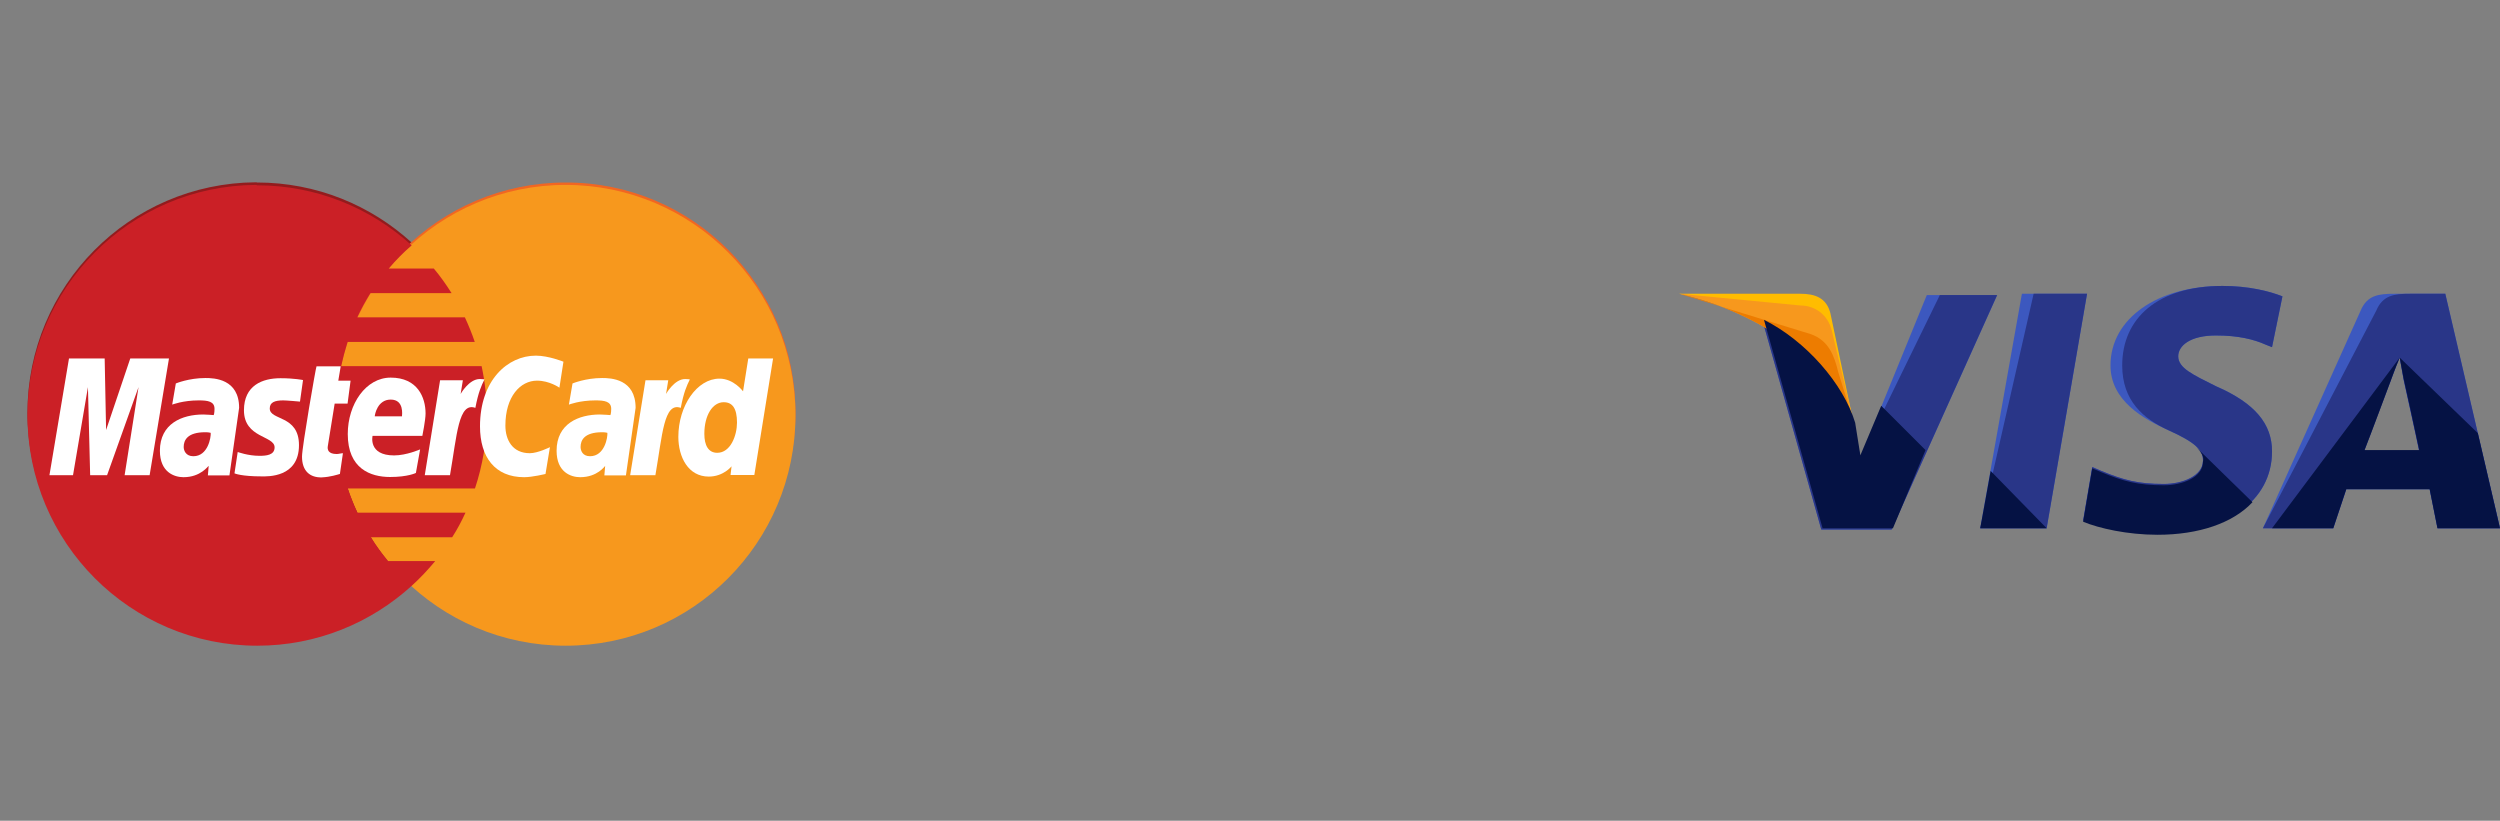 <?xml version="1.0" encoding="utf-8"?>
<svg height="65.0" viewBox="0 0 198.0 65.0" width="198.0" xmlns="http://www.w3.org/2000/svg"><rect x="0" y="0" width="198.0" height="65.0" fill="#808080" stroke="none"/><g clip-path="url(#clip0_99_362)" transform="translate(0, 0)">
<path d="M20.263 14.438C10.269 14.501 2.175 22.643 2.175 32.685C2.175 42.759 10.333 50.916 20.375 50.916C25.084 50.916 29.379 49.112 32.62 46.159C33.29 45.552 33.897 44.898 34.471 44.211H30.736C30.241 43.605 29.778 42.982 29.379 42.328H35.812C36.212 41.705 36.563 41.05 36.866 40.38H28.309C28.022 39.757 27.766 39.119 27.543 38.464H37.617C38.223 36.644 38.558 34.697 38.558 32.685C38.558 31.344 38.415 30.035 38.143 28.774H27.016C27.16 28.119 27.335 27.48 27.527 26.858H37.601C37.377 26.187 37.106 25.533 36.818 24.91H28.293C28.597 24.256 28.948 23.617 29.331 22.994H35.765C35.334 22.308 34.871 21.654 34.36 21.047H30.784C31.343 20.392 31.949 19.77 32.604 19.211C29.363 16.258 25.068 14.454 20.359 14.454C20.343 14.438 20.311 14.438 20.263 14.438Z" fill="#931B1D"/>
<path d="M63 32.685C63 42.759 54.858 50.933 44.801 50.933C34.743 50.933 26.601 42.775 26.601 32.701C26.601 22.628 34.743 14.454 44.801 14.454C54.842 14.438 63 22.596 63 32.685Z" fill="#F16622"/>
<path d="M63 32.892C63 42.966 54.858 51.14 44.801 51.14C34.743 51.14 26.601 42.982 26.601 32.908V32.892C26.601 22.819 34.743 14.645 44.801 14.645C54.842 14.645 63 22.803 63 32.892C63 32.877 63 32.877 63 32.892Z" fill="#F7981D"/>
<path d="M20.263 14.645C10.269 14.709 2.175 22.851 2.175 32.892C2.175 42.966 10.333 51.14 20.375 51.14C25.084 51.14 29.379 49.336 32.62 46.383C33.29 45.776 33.897 45.121 34.471 44.435H30.736C30.241 43.828 29.778 43.206 29.379 42.551H35.812C36.212 41.928 36.563 41.274 36.866 40.603H28.309C28.022 39.981 27.766 39.342 27.543 38.688H37.617C38.223 36.868 38.558 34.92 38.558 32.908C38.558 31.567 38.415 30.258 38.143 28.997H27.016C27.16 28.343 27.335 27.704 27.527 27.081H37.601C37.377 26.411 37.106 25.756 36.818 25.134H28.293C28.597 24.479 28.948 23.841 29.331 23.218H35.765C35.334 22.532 34.871 21.877 34.36 21.27H30.784C31.343 20.616 31.949 19.993 32.604 19.434C29.363 16.481 25.068 14.677 20.359 14.677C20.343 14.645 20.311 14.645 20.263 14.645Z" fill="#CB2026"/>
<path d="M26.92 37.538L27.16 35.894C27.032 35.894 26.825 35.958 26.665 35.958C25.994 35.958 25.915 35.606 25.962 35.335L26.505 31.967H27.527L27.766 30.147H26.793L26.984 29.013H25.068C25.02 29.061 23.919 35.399 23.919 36.165C23.919 37.315 24.558 37.826 25.468 37.81C26.186 37.778 26.729 37.586 26.92 37.538Z" fill="white"/>
<path d="M27.543 34.377C27.543 37.123 29.347 37.778 30.895 37.778C32.316 37.778 32.939 37.458 32.939 37.458L33.274 35.591C33.274 35.591 32.189 36.069 31.215 36.069C29.139 36.069 29.507 34.521 29.507 34.521H33.45C33.45 34.521 33.705 33.26 33.705 32.749C33.705 31.472 33.067 29.907 30.943 29.907C28.98 29.907 27.543 31.999 27.543 34.377ZM30.943 31.647C32.029 31.647 31.837 32.877 31.837 32.972H29.682C29.682 32.845 29.89 31.647 30.943 31.647Z" fill="white"/>
<path d="M43.204 37.538L43.555 35.415C43.555 35.415 42.597 35.894 41.959 35.894C40.586 35.894 40.027 34.84 40.027 33.707C40.027 31.408 41.209 30.147 42.534 30.147C43.523 30.147 44.306 30.705 44.306 30.705L44.625 28.646C44.625 28.646 43.444 28.167 42.438 28.167C40.203 28.167 38.016 30.115 38.016 33.77C38.016 36.197 39.197 37.794 41.512 37.794C42.166 37.794 43.204 37.538 43.204 37.538Z" fill="white"/>
<path d="M16.272 29.939C14.947 29.939 13.925 30.37 13.925 30.37L13.638 32.046C13.638 32.046 14.484 31.711 15.745 31.711C16.464 31.711 16.99 31.791 16.99 32.382C16.99 32.733 16.927 32.876 16.927 32.876C16.927 32.876 16.352 32.828 16.096 32.828C14.42 32.828 12.664 33.547 12.664 35.702C12.664 37.41 13.813 37.794 14.532 37.794C15.905 37.794 16.48 36.9 16.527 36.9L16.464 37.65H18.172L18.938 32.302C18.938 30.003 16.959 29.939 16.272 29.939ZM16.687 34.281C16.719 34.617 16.48 36.133 15.314 36.133C14.707 36.133 14.548 35.67 14.548 35.399C14.548 34.872 14.835 34.233 16.256 34.233C16.591 34.233 16.623 34.281 16.687 34.281Z" fill="white"/>
<path d="M20.742 37.73C21.173 37.73 23.679 37.842 23.679 35.255C23.679 32.845 21.365 33.324 21.365 32.35C21.365 31.871 21.748 31.711 22.434 31.711C22.706 31.711 23.759 31.807 23.759 31.807L23.999 30.099C23.999 30.099 23.312 29.955 22.211 29.955C20.774 29.955 19.321 30.53 19.321 32.493C19.321 34.712 21.748 34.489 21.748 35.431C21.748 36.053 21.077 36.101 20.55 36.101C19.64 36.101 18.826 35.798 18.826 35.798L18.571 37.49C18.619 37.506 19.114 37.73 20.742 37.73Z" fill="white"/>
<path d="M59.264 28.391L58.849 30.993C58.849 30.993 58.115 29.988 56.981 29.988C55.209 29.988 53.725 32.127 53.725 34.601C53.725 36.198 54.507 37.746 56.135 37.746C57.301 37.746 57.939 36.932 57.939 36.932L57.859 37.619H59.743L61.228 28.391H59.264ZM58.37 33.468C58.37 34.49 57.859 35.862 56.806 35.862C56.103 35.862 55.784 35.272 55.784 34.362C55.784 32.861 56.455 31.855 57.317 31.855C58.003 31.855 58.37 32.334 58.37 33.468Z" fill="white"/>
<path d="M5.783 37.635L6.965 30.658L7.14 37.635H8.481L10.972 30.658L9.87 37.635H11.85L13.383 28.391H10.317L8.402 34.059L8.29 28.391H5.464L3.916 37.635H5.783Z" fill="white"/>
<path d="M35.637 37.65C36.196 34.441 36.308 31.823 37.649 32.302C37.888 31.057 38.112 30.578 38.367 30.051C38.367 30.051 38.239 30.019 38 30.019C37.138 30.019 36.483 31.2 36.483 31.2L36.659 30.115H34.855L33.642 37.634H35.637V37.65Z" fill="white"/>
<path d="M47.69 29.939C46.365 29.939 45.343 30.37 45.343 30.37L45.056 32.046C45.056 32.046 45.902 31.711 47.163 31.711C47.882 31.711 48.408 31.791 48.408 32.382C48.408 32.733 48.345 32.876 48.345 32.876C48.345 32.876 47.77 32.828 47.514 32.828C45.838 32.828 44.082 33.547 44.082 35.702C44.082 37.41 45.231 37.794 45.95 37.794C47.323 37.794 47.913 36.9 47.929 36.9L47.866 37.65H49.574L50.34 32.302C50.34 30.003 48.377 29.939 47.69 29.939ZM48.105 34.281C48.137 34.617 47.898 36.133 46.732 36.133C46.126 36.133 45.982 35.67 45.982 35.399C45.982 34.872 46.269 34.233 47.69 34.233C48.009 34.233 48.041 34.281 48.105 34.281Z" fill="white"/>
<path d="M51.905 37.65C52.464 34.441 52.575 31.823 53.916 32.302C54.156 31.057 54.379 30.578 54.635 30.051C54.635 30.051 54.507 30.019 54.267 30.019C53.405 30.019 52.751 31.2 52.751 31.2L52.926 30.115H51.123L49.909 37.634H51.905V37.65Z" fill="white"/>
</g><g clip-path="url(#clip0_99_393)" transform="translate(133.0, 0)">
<path d="M23.834 41.837L27.135 23.266H32.294L29.095 41.837H23.834Z" fill="#3C58BF"/>
<path d="M23.834 41.837L28.064 23.266H32.294L29.095 41.837H23.834Z" fill="#293688"/>
<path d="M47.77 23.472C46.738 23.06 45.087 22.647 43.024 22.647C37.865 22.647 34.151 25.226 34.151 28.941C34.151 31.726 36.73 33.171 38.793 34.099C40.857 35.028 41.476 35.647 41.476 36.472C41.476 37.711 39.825 38.33 38.381 38.33C36.317 38.33 35.182 38.02 33.428 37.298L32.706 36.988L31.984 41.218C33.222 41.734 35.492 42.25 37.865 42.25C43.333 42.25 46.944 39.671 46.944 35.75C46.944 33.584 45.603 31.933 42.508 30.591C40.651 29.663 39.516 29.147 39.516 28.218C39.516 27.393 40.444 26.568 42.508 26.568C44.262 26.568 45.5 26.877 46.428 27.29L46.944 27.496L47.77 23.472Z" fill="#3C58BF"/>
<path d="M47.77 23.472C46.738 23.06 45.087 22.647 43.024 22.647C37.865 22.647 35.079 25.226 35.079 28.941C35.079 31.726 36.73 33.171 38.793 34.099C40.857 35.028 41.476 35.647 41.476 36.472C41.476 37.711 39.825 38.33 38.381 38.33C36.317 38.33 35.182 38.02 33.428 37.298L32.706 36.988L31.984 41.218C33.222 41.734 35.492 42.25 37.865 42.25C43.333 42.25 46.944 39.671 46.944 35.75C46.944 33.584 45.603 31.933 42.508 30.591C40.651 29.663 39.516 29.147 39.516 28.218C39.516 27.393 40.444 26.568 42.508 26.568C44.262 26.568 45.5 26.877 46.428 27.29L46.944 27.496L47.77 23.472Z" fill="#293688"/>
<path d="M56.643 23.266C55.405 23.266 54.476 23.369 53.96 24.607L46.222 41.837H51.794L52.825 38.742H59.428L60.048 41.837H65L60.667 23.266H56.643ZM54.27 35.647C54.579 34.718 56.333 30.179 56.333 30.179C56.333 30.179 56.746 29.044 57.056 28.322L57.365 30.076C57.365 30.076 58.397 34.718 58.603 35.75H54.27V35.647Z" fill="#3C58BF"/>
<path d="M57.881 23.266C56.643 23.266 55.714 23.369 55.198 24.607L46.222 41.837H51.794L52.825 38.742H59.428L60.048 41.837H65L60.667 23.266H57.881ZM54.27 35.647C54.682 34.615 56.333 30.179 56.333 30.179C56.333 30.179 56.746 29.044 57.056 28.322L57.365 30.076C57.365 30.076 58.397 34.718 58.603 35.75H54.27V35.647Z" fill="#293688"/>
<path d="M14.341 36.266L13.825 33.583C12.897 30.488 9.905 27.083 6.603 25.433L11.246 41.941H16.817L25.174 23.369H19.603L14.341 36.266Z" fill="#3C58BF"/>
<path d="M14.341 36.266L13.825 33.583C12.897 30.488 9.905 27.083 6.603 25.433L11.246 41.941H16.817L25.174 23.369H20.635L14.341 36.266Z" fill="#293688"/>
<path d="M0 23.266L0.929 23.473C7.532 25.02 12.071 28.941 13.825 33.584L11.968 24.814C11.659 23.576 10.73 23.266 9.595 23.266H0Z" fill="#FFBC00"/>
<path d="M0 23.266C6.603 24.814 12.071 28.837 13.825 33.48L12.071 26.155C11.762 24.917 10.73 24.195 9.595 24.195L0 23.266Z" fill="#F7981D"/>
<path d="M0 23.266C6.603 24.814 12.071 28.837 13.825 33.48L12.587 29.457C12.278 28.218 11.865 26.98 10.421 26.465L0 23.266Z" fill="#ED7C00"/>
<path d="M19.5 35.647L15.992 32.139L14.341 36.06L13.929 33.48C13 30.385 10.008 26.98 6.707 25.33L11.349 41.837H16.921L19.5 35.647Z" fill="#051244"/>
<path d="M29.095 41.837L24.659 37.298L23.834 41.837H29.095Z" fill="#051244"/>
<path d="M40.961 35.441C41.373 35.854 41.58 36.163 41.476 36.576C41.476 37.814 39.826 38.433 38.381 38.433C36.318 38.433 35.183 38.123 33.429 37.401L32.707 37.092L31.984 41.322C33.222 41.838 35.492 42.354 37.865 42.354C41.167 42.354 43.849 41.425 45.397 39.774L40.961 35.441Z" fill="#051244"/>
<path d="M46.945 41.838H51.794L52.826 38.742H59.429L60.048 41.838H65L63.246 34.306L57.056 28.322L57.365 29.973C57.365 29.973 58.397 34.615 58.604 35.647H54.27C54.683 34.615 56.334 30.179 56.334 30.179C56.334 30.179 56.746 29.044 57.056 28.322" fill="#051244"/>
</g></svg>